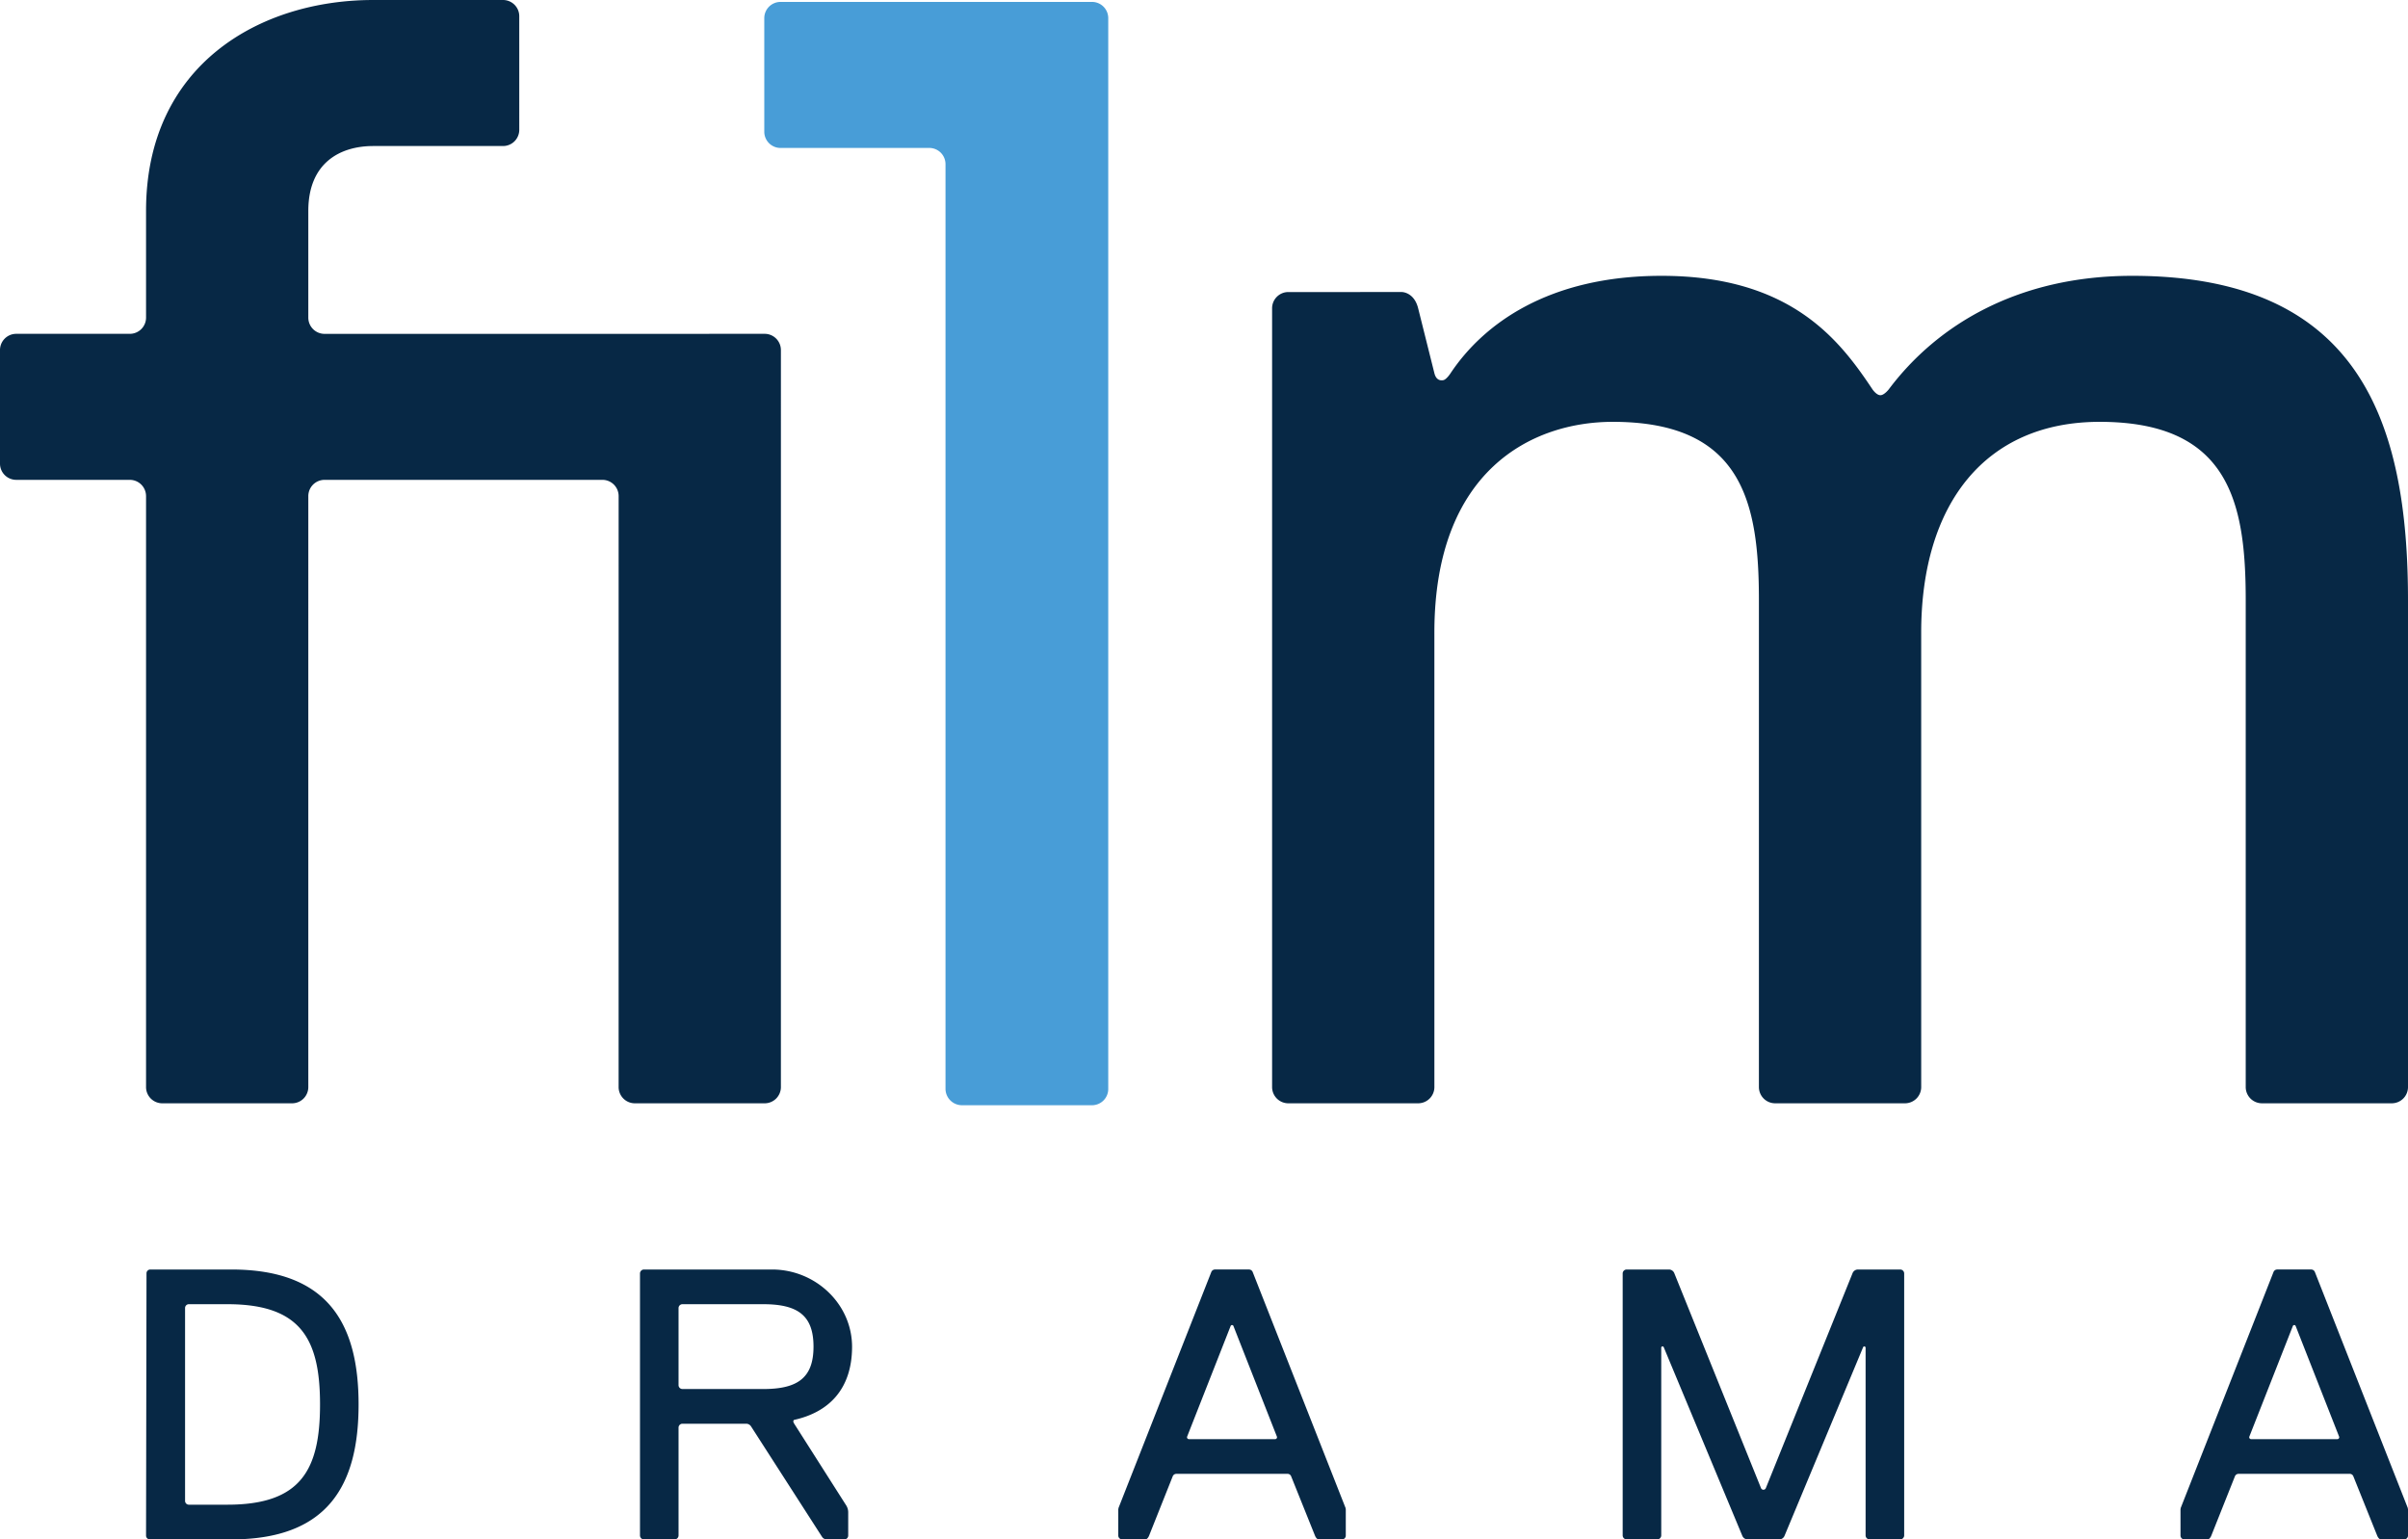 <svg xmlns="http://www.w3.org/2000/svg" width="1000" height="639.363" viewBox="0 0 1000 639.363"><defs><style>.a{fill:#489dd7;}.b{fill:#072845;}</style></defs><title>Film1 Drama</title><path class="a" d="M453.492.796a6.743,6.743,0,0,1,6.742,6.737V452.299a6.743,6.743,0,0,1-6.742,6.738H399.587a6.842,6.842,0,0,1-6.936-6.745V68.188a6.741,6.741,0,0,0-6.738-6.745v.009l-61.786-.003a6.741,6.741,0,0,1-6.731-6.742l-.003-47.164A6.746,6.746,0,0,1,324.127.799L453.492.796"/><path class="b" d="M934.119,596.656l18.059-45.917a.626.626,0,0,1,1.168,0l18.041,45.928a.775.775,0,0,1-.72,1.058H934.849a.784.784,0,0,1-.73-1.069Zm10.026-68.333L905.632,626.264c-.035.198-.074.392-.109.593V637.761a1.6,1.6,0,0,0,1.602,1.602h9.603c1.037,0,1.605-1.602,1.605-1.602l9.79-24.596a1.628,1.628,0,0,1,1.514-1.026H975.817a1.595,1.595,0,0,1,1.478.998l9.892,24.624h0c.003,0,.568,1.591,1.598,1.598l.004.004h9.606l.003-.004v.004A1.574,1.574,0,0,0,1000,637.761V626.846c-.039-.194-.074-.381-.109-.575l-38.555-97.949a1.669,1.669,0,0,0-1.552-1.058H945.697a1.669,1.669,0,0,0-1.552,1.058ZM776.413,639.363a1.662,1.662,0,0,1-1.662-1.661V559.755a.537.537,0,0,0-1.034-.208L741.069,637.906a2.37,2.37,0,0,1-2.187,1.457H725.758a2.37,2.37,0,0,1-2.187-1.457L690.918,559.54a.537.537,0,0,0-1.034.208v77.953a1.662,1.662,0,0,1-1.662,1.661h-12.693a1.659,1.659,0,0,1-1.658-1.661V528.926a1.658,1.658,0,0,1,1.655-1.658h17.533a2.416,2.416,0,0,1,2.24,1.513l36.022,89.288a1.078,1.078,0,0,0,1.997,0l36.022-89.288a2.42,2.42,0,0,1,2.24-1.513h17.533a1.661,1.661,0,0,1,1.658,1.658V637.701a1.662,1.662,0,0,1-1.662,1.661ZM493.003,596.656l18.055-45.917a.626.626,0,0,1,1.168,0l18.045,45.928a.775.775,0,0,1-.723,1.058h-35.814a.783.783,0,0,1-.73-1.069Zm10.026-68.333-38.513,97.941c-.039.198-.074.392-.113.593V637.761a1.603,1.603,0,0,0,1.605,1.602h9.603c1.034,0,1.605-1.602,1.605-1.602l9.79-24.596a1.628,1.628,0,0,1,1.513-1.026h46.182a1.595,1.595,0,0,1,1.478.998l9.892,24.624h0s.568,1.591,1.598,1.598v.004h9.61l.004-.004v.004a1.571,1.571,0,0,0,1.598-1.602V626.846c-.035-.194-.071-.381-.109-.575l-38.551-97.949a1.669,1.669,0,0,0-1.552-1.058H504.581a1.669,1.669,0,0,0-1.552,1.058ZM283.408,576.911a1.616,1.616,0,0,1-1.617-1.616V543.295a1.616,1.616,0,0,1,1.617-1.616h33.611c14.414,0,20.819,4.805,20.819,17.618,0,12.809-6.405,17.614-20.819,17.614Zm46.421,14.411c-.842-1.323,0-1.602,0-1.602,14.339-3.186,23.922-12.71,24.021-30.152.102-17.988-15.223-32.3-33.212-32.3H267.434a1.658,1.658,0,0,0-1.657,1.658V637.722a1.64,1.64,0,0,0,1.641,1.641h12.73a1.641,1.641,0,0,0,1.642-1.641V592.941a1.619,1.619,0,0,1,1.621-1.619h26.45a2.415,2.415,0,0,1,2.036,1.111l29.476,45.85a2.349,2.349,0,0,0,1.977,1.079h7.313a1.583,1.583,0,0,0,1.583-1.584v-9.67a5.345,5.345,0,0,0-.835-2.868l-21.583-33.919ZM94.47,624.948H78.43a1.571,1.571,0,0,1-1.573-1.57V543.252a1.574,1.574,0,0,1,1.573-1.573h16.04c30.426,0,38.434,14.414,38.434,41.638s-8.008,41.631-38.434,41.631ZM96.072,527.268H62.413a1.575,1.575,0,0,0-1.573,1.57L60.652,637.786a1.573,1.573,0,0,0,1.573,1.577H96.072c40.034,0,52.844-22.419,52.844-56.046,0-33.63-12.81-56.049-52.844-56.049ZM885.439,114.558C979.786,114.558,1000,175.204,1000,249.335V451.491a6.744,6.744,0,0,1-6.742,6.745H939.347a6.743,6.743,0,0,1-6.738-6.745V249.335c0-40.438-6.735-74.131-60.646-74.131-47.173,0-74.129,33.693-74.129,87.602l.007,188.685a6.744,6.744,0,0,1-6.742,6.745H737.188a6.744,6.744,0,0,1-6.742-6.745V249.335c0-40.438-6.738-74.131-60.653-74.131-33.69,0-74.122,20.219-74.122,87.602l.007,188.685a6.748,6.748,0,0,1-6.749,6.745L535.022,458.24a6.745,6.745,0,0,1-6.742-6.749V128.032a6.741,6.741,0,0,1,6.738-6.737l47.173-.003s5.055.014,6.738,6.74l6.742,26.953c.702,2.82,2.395,3.163,3.704,2.91,1.341-.259,3.034-2.91,3.034-2.91,13.476-20.213,40.428-40.427,87.605-40.427,53.911,0,74.129,26.956,87.602,47.17,0,0,1.637,2.415,3.284,2.415,1.584,0,3.457-2.415,3.457-2.415,20.214-26.956,53.911-47.17,101.081-47.17M215.642,53.909a6.74,6.74,0,0,1-6.74,6.742h-53.909c-13.477,0-26.956,6.734-26.956,26.956v44.31a6.744,6.744,0,0,0,6.739,6.748l182.776-.014a6.742,6.742,0,0,1,6.743,6.74l-.003,306.107h.003A6.744,6.744,0,0,1,317.548,458.24H263.645a6.746,6.746,0,0,1-6.743-6.742v-.007l.006-245.451a6.739,6.739,0,0,0-6.74-6.74l-115.396.003a6.742,6.742,0,0,0-6.734,6.734l-.003,245.464a6.741,6.741,0,0,1-6.743,6.738H67.391a6.741,6.741,0,0,1-6.74-6.742V206.041l-.002-.003a6.744,6.744,0,0,0-6.74-6.737L6.737,199.298A6.739,6.739,0,0,1,0,192.564V145.391a6.739,6.739,0,0,1,6.74-6.74H53.909a6.738,6.738,0,0,0,6.742-6.734V87.608C60.652,26.956,107.821,0,154.994,0h53.907a6.738,6.738,0,0,1,6.74,6.737l.003,47.172Z"/></svg>